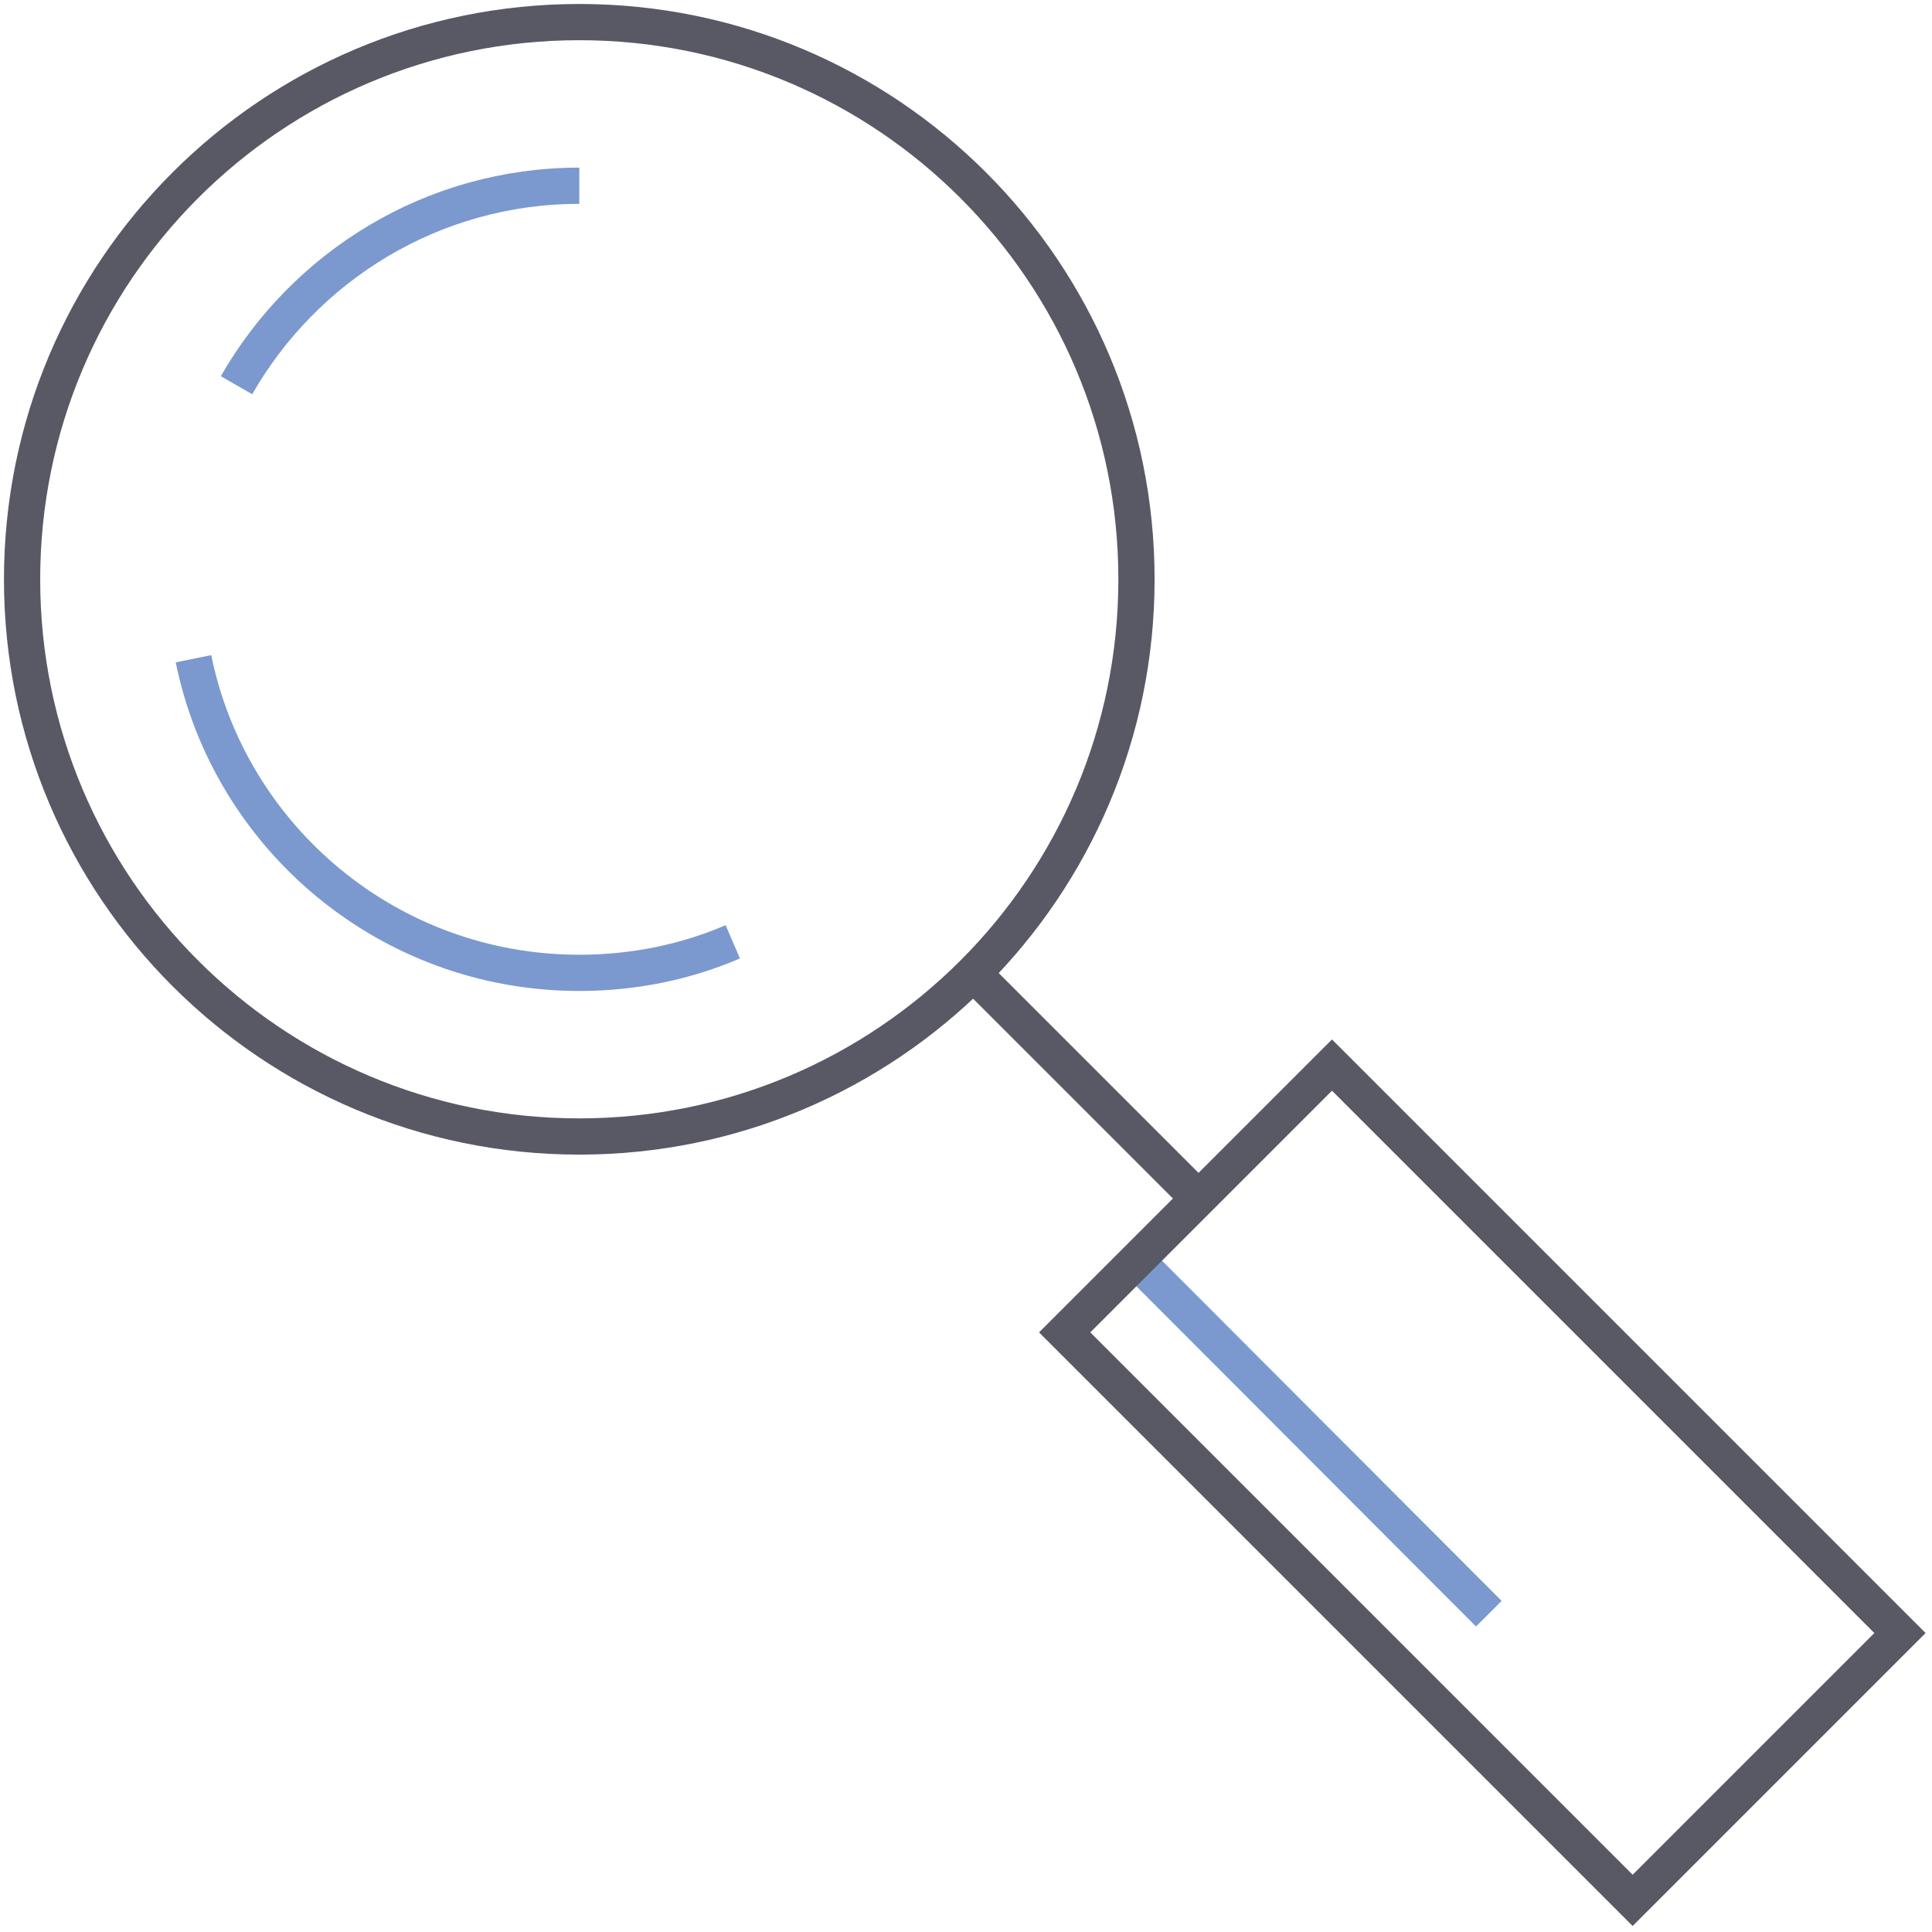 <svg width="80" height="80" viewBox="0 0 80 80" fill="none" xmlns="http://www.w3.org/2000/svg">
<g id="Modalit&#195;&#160;_Isolamento" clip-path="url(#clip0_191_8594)">
<path id="Vector" d="M61.649 66.819L47.059 52.204" stroke="#7B99CF" stroke-width="1.5" stroke-miterlimit="10"/>
<path id="Vector_2" d="M23.987 47.06C36.729 47.06 47.059 36.73 47.059 23.988C47.059 11.245 36.729 0.915 23.987 0.915C11.244 0.915 0.914 11.245 0.914 23.988C0.914 36.73 11.244 47.06 23.987 47.06Z" stroke="#585964" stroke-width="1.5" stroke-miterlimit="10"/>
<path id="Vector_3" d="M8.012 27.277C9.52 34.696 16.098 40.284 23.987 40.284C26.237 40.284 28.389 39.839 30.343 38.998" stroke="#7B99CF" stroke-width="1.5" stroke-miterlimit="10"/>
<path id="Vector_4" d="M23.988 7.691C17.904 7.691 12.612 11.029 9.793 15.951" stroke="#7B99CF" stroke-width="1.5" stroke-miterlimit="10"/>
<path id="Vector_5" d="M55.155 44.102L44.086 55.171L67.605 78.69L78.674 67.621L55.155 44.102Z" stroke="#585964" stroke-width="1.5" stroke-miterlimit="10"/>
<path id="Vector_6" d="M40.285 40.284L49.633 49.632" stroke="#585964" stroke-width="1.5" stroke-miterlimit="10"/>
</g>
<defs>
<clipPath id="clip0_191_8594">
<rect width="80" height="80" fill="white"/>
</clipPath>
</defs>
</svg>
